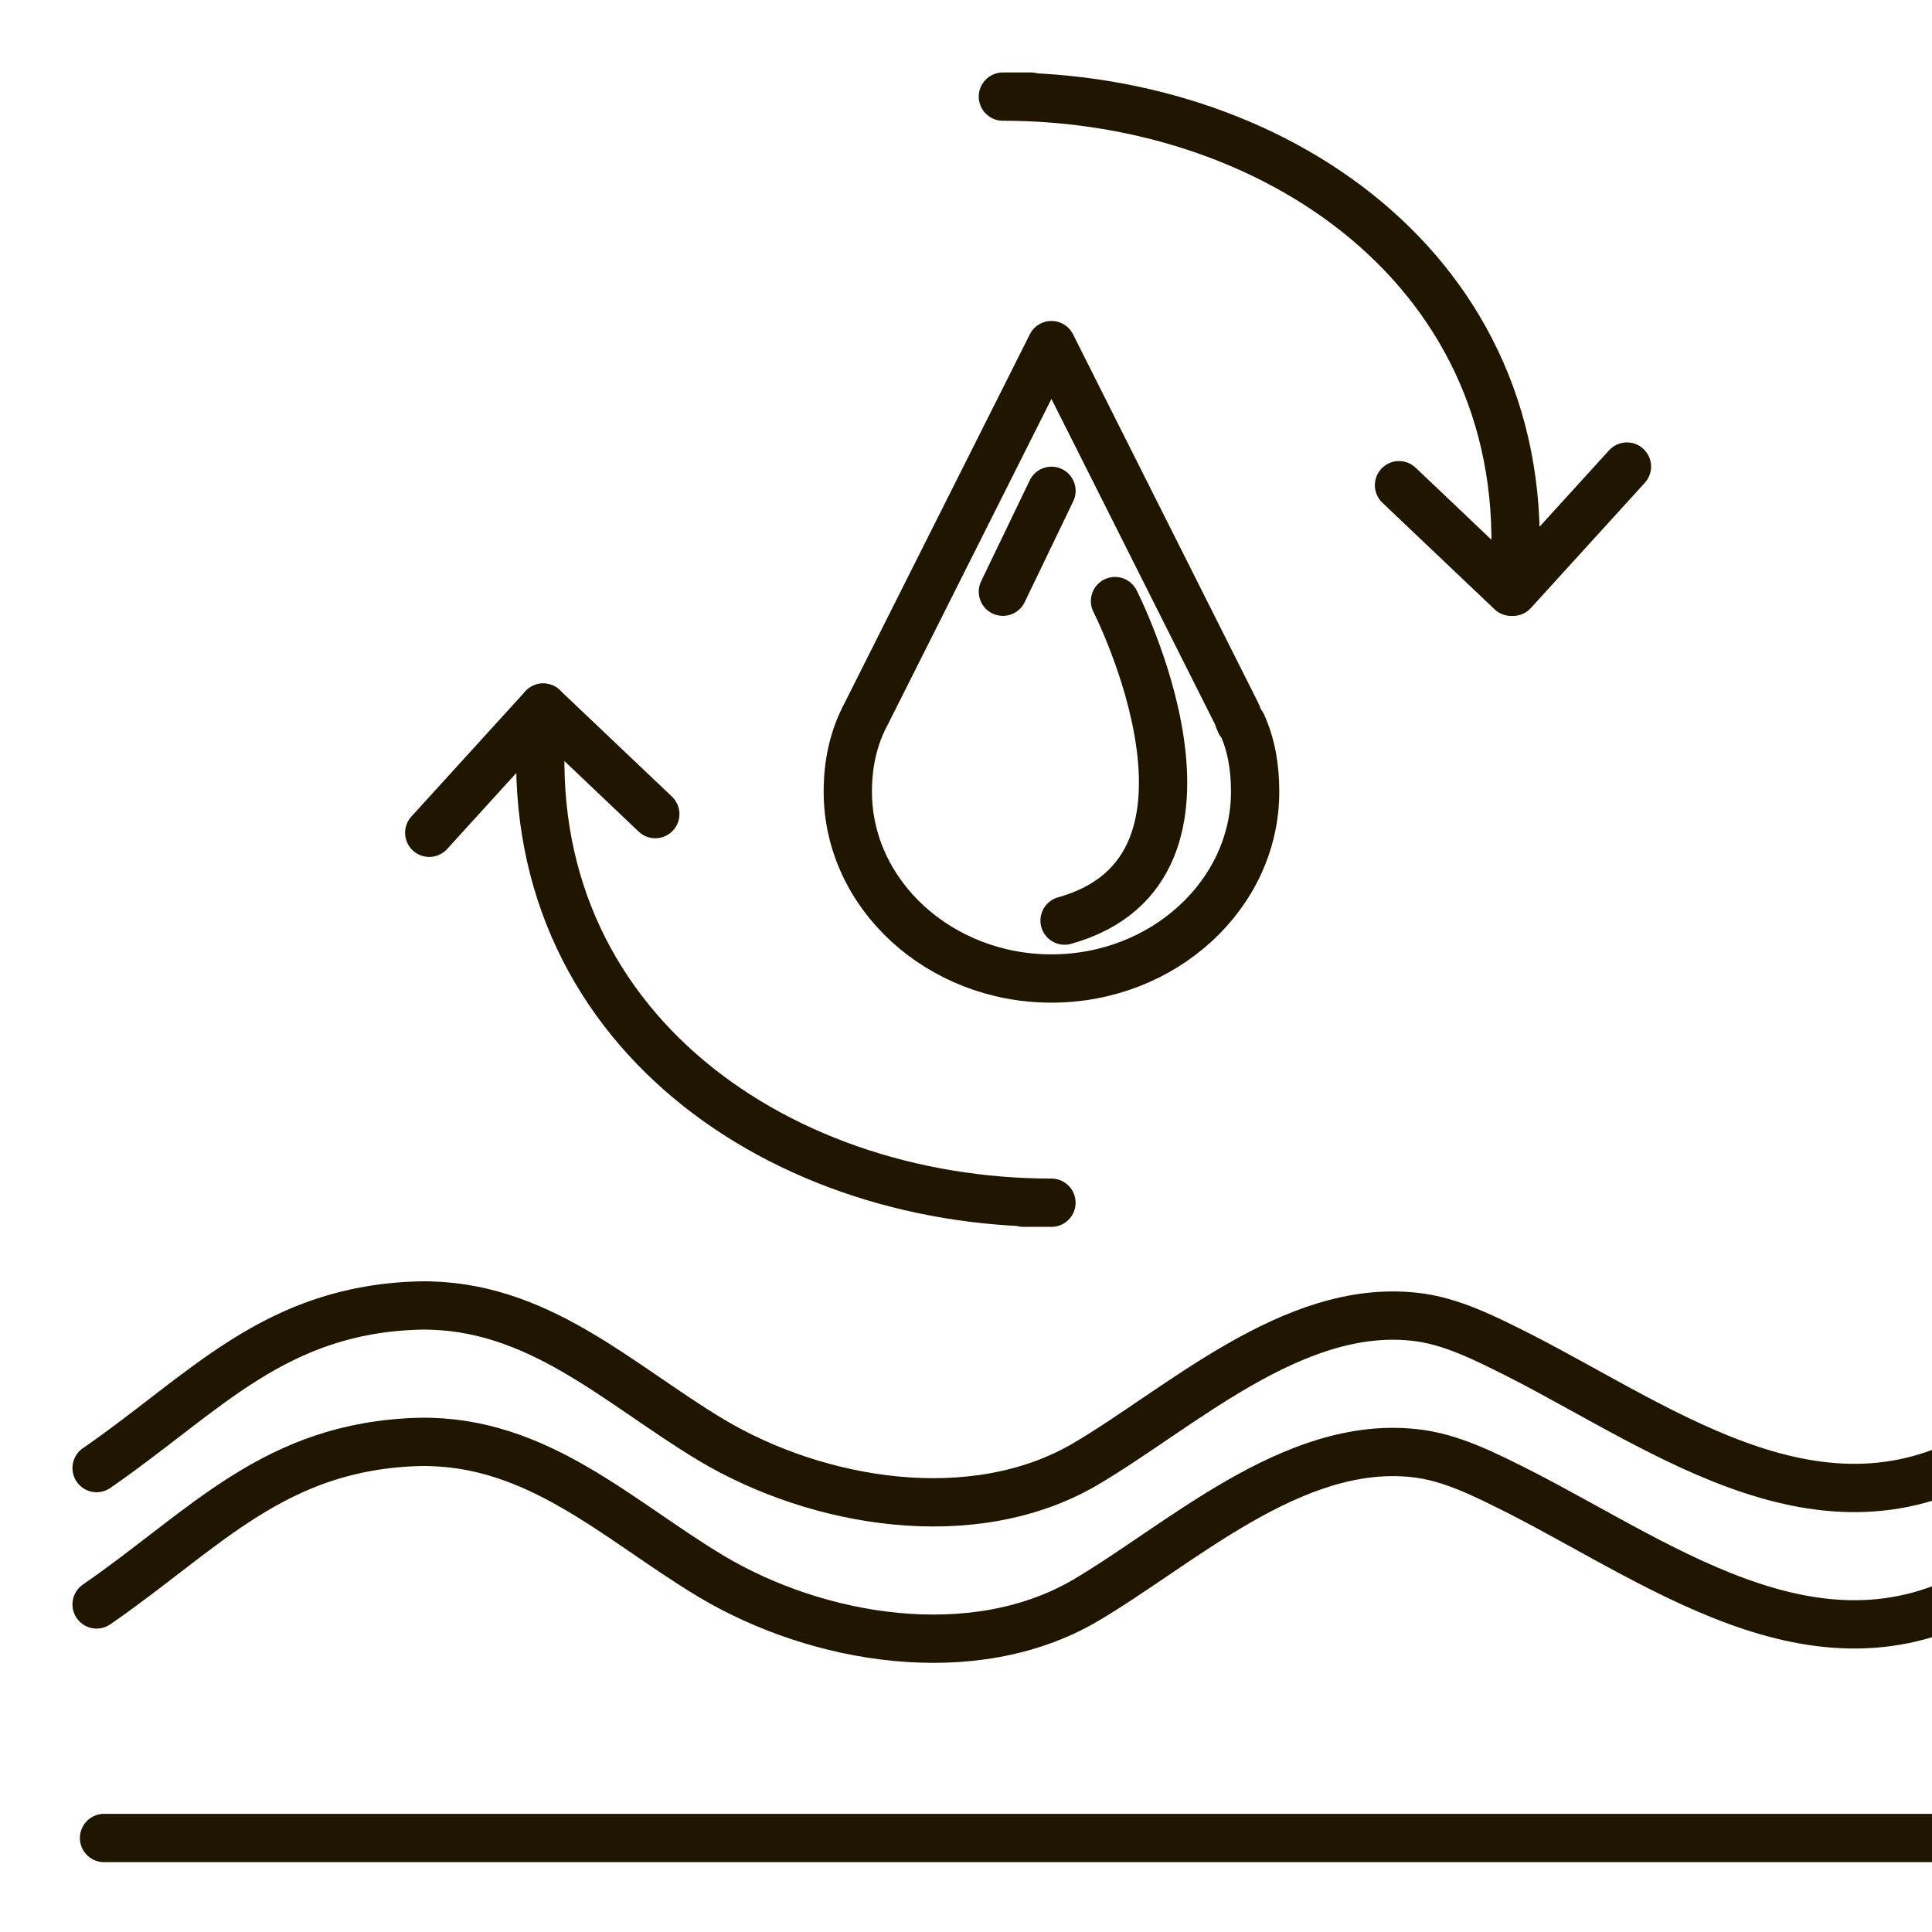 <svg width="40" height="40" viewBox="0 0 40 40" fill="none" xmlns="http://www.w3.org/2000/svg">
<g clip-path="url(#clip0)">
<path d="M25.715 14.998L25.677 14.959C25.638 14.882 25.638 14.843 25.599 14.766L21.769 7.145L17.94 14.766C17.669 15.269 17.553 15.81 17.553 16.391C17.553 18.518 19.448 20.259 21.769 20.259C24.09 20.259 25.986 18.518 25.986 16.391C25.986 15.888 25.909 15.424 25.715 14.998Z" stroke="#201600" stroke-miterlimit="10" stroke-linecap="round" stroke-linejoin="round"/>
<path d="M23.085 12.445C23.085 12.445 25.91 17.977 22.041 19.06" stroke="#201600" stroke-miterlimit="10" stroke-linecap="round" stroke-linejoin="round"/>
<path d="M20.764 12.251L21.77 10.162" stroke="#201600" stroke-miterlimit="10" stroke-linecap="round" stroke-linejoin="round"/>
<path d="M8.887 17.242L11.246 14.65C10.55 21.072 15.966 24.901 21.769 24.901H21.189" stroke="#201600" stroke-miterlimit="10" stroke-linecap="round" stroke-linejoin="round"/>
<path d="M13.567 16.855L11.246 14.65" stroke="#201600" stroke-miterlimit="10" stroke-linecap="round" stroke-linejoin="round"/>
<path d="M33.684 9.66L31.325 12.252C31.982 5.83 26.566 2 20.764 2H21.344" stroke="#201600" stroke-miterlimit="10" stroke-linecap="round" stroke-linejoin="round"/>
<path d="M28.965 10.046L31.286 12.251" stroke="#201600" stroke-miterlimit="10" stroke-linecap="round" stroke-linejoin="round"/>
<path d="M2 30.395C4.244 28.847 5.675 27.106 8.692 27.029C11.13 26.99 12.793 28.654 14.727 29.814C16.932 31.13 20.143 31.671 22.464 30.317C24.437 29.157 26.758 26.99 29.273 27.261C30.046 27.338 30.781 27.725 31.478 28.073C34.572 29.66 37.861 32.174 41.342 29.892" stroke="#201600" stroke-miterlimit="10" stroke-linecap="round" stroke-linejoin="round"/>
<path d="M2 33.218C4.244 31.671 5.675 29.93 8.692 29.853C11.13 29.814 12.793 31.478 14.727 32.638C16.932 33.953 20.143 34.495 22.464 33.141C24.437 31.981 26.758 29.814 29.273 30.085C30.046 30.162 30.781 30.549 31.478 30.897C34.572 32.483 37.861 34.998 41.342 32.716" stroke="#201600" stroke-miterlimit="10" stroke-linecap="round" stroke-linejoin="round"/>
<path d="M2.154 38.054H41.535" stroke="#201600" stroke-miterlimit="10" stroke-linecap="round" stroke-linejoin="round"/>
</g>
<defs>
<clipPath id="clip0">
<rect width="40" height="40" fill="white"/>
</clipPath>
</defs>
</svg>
